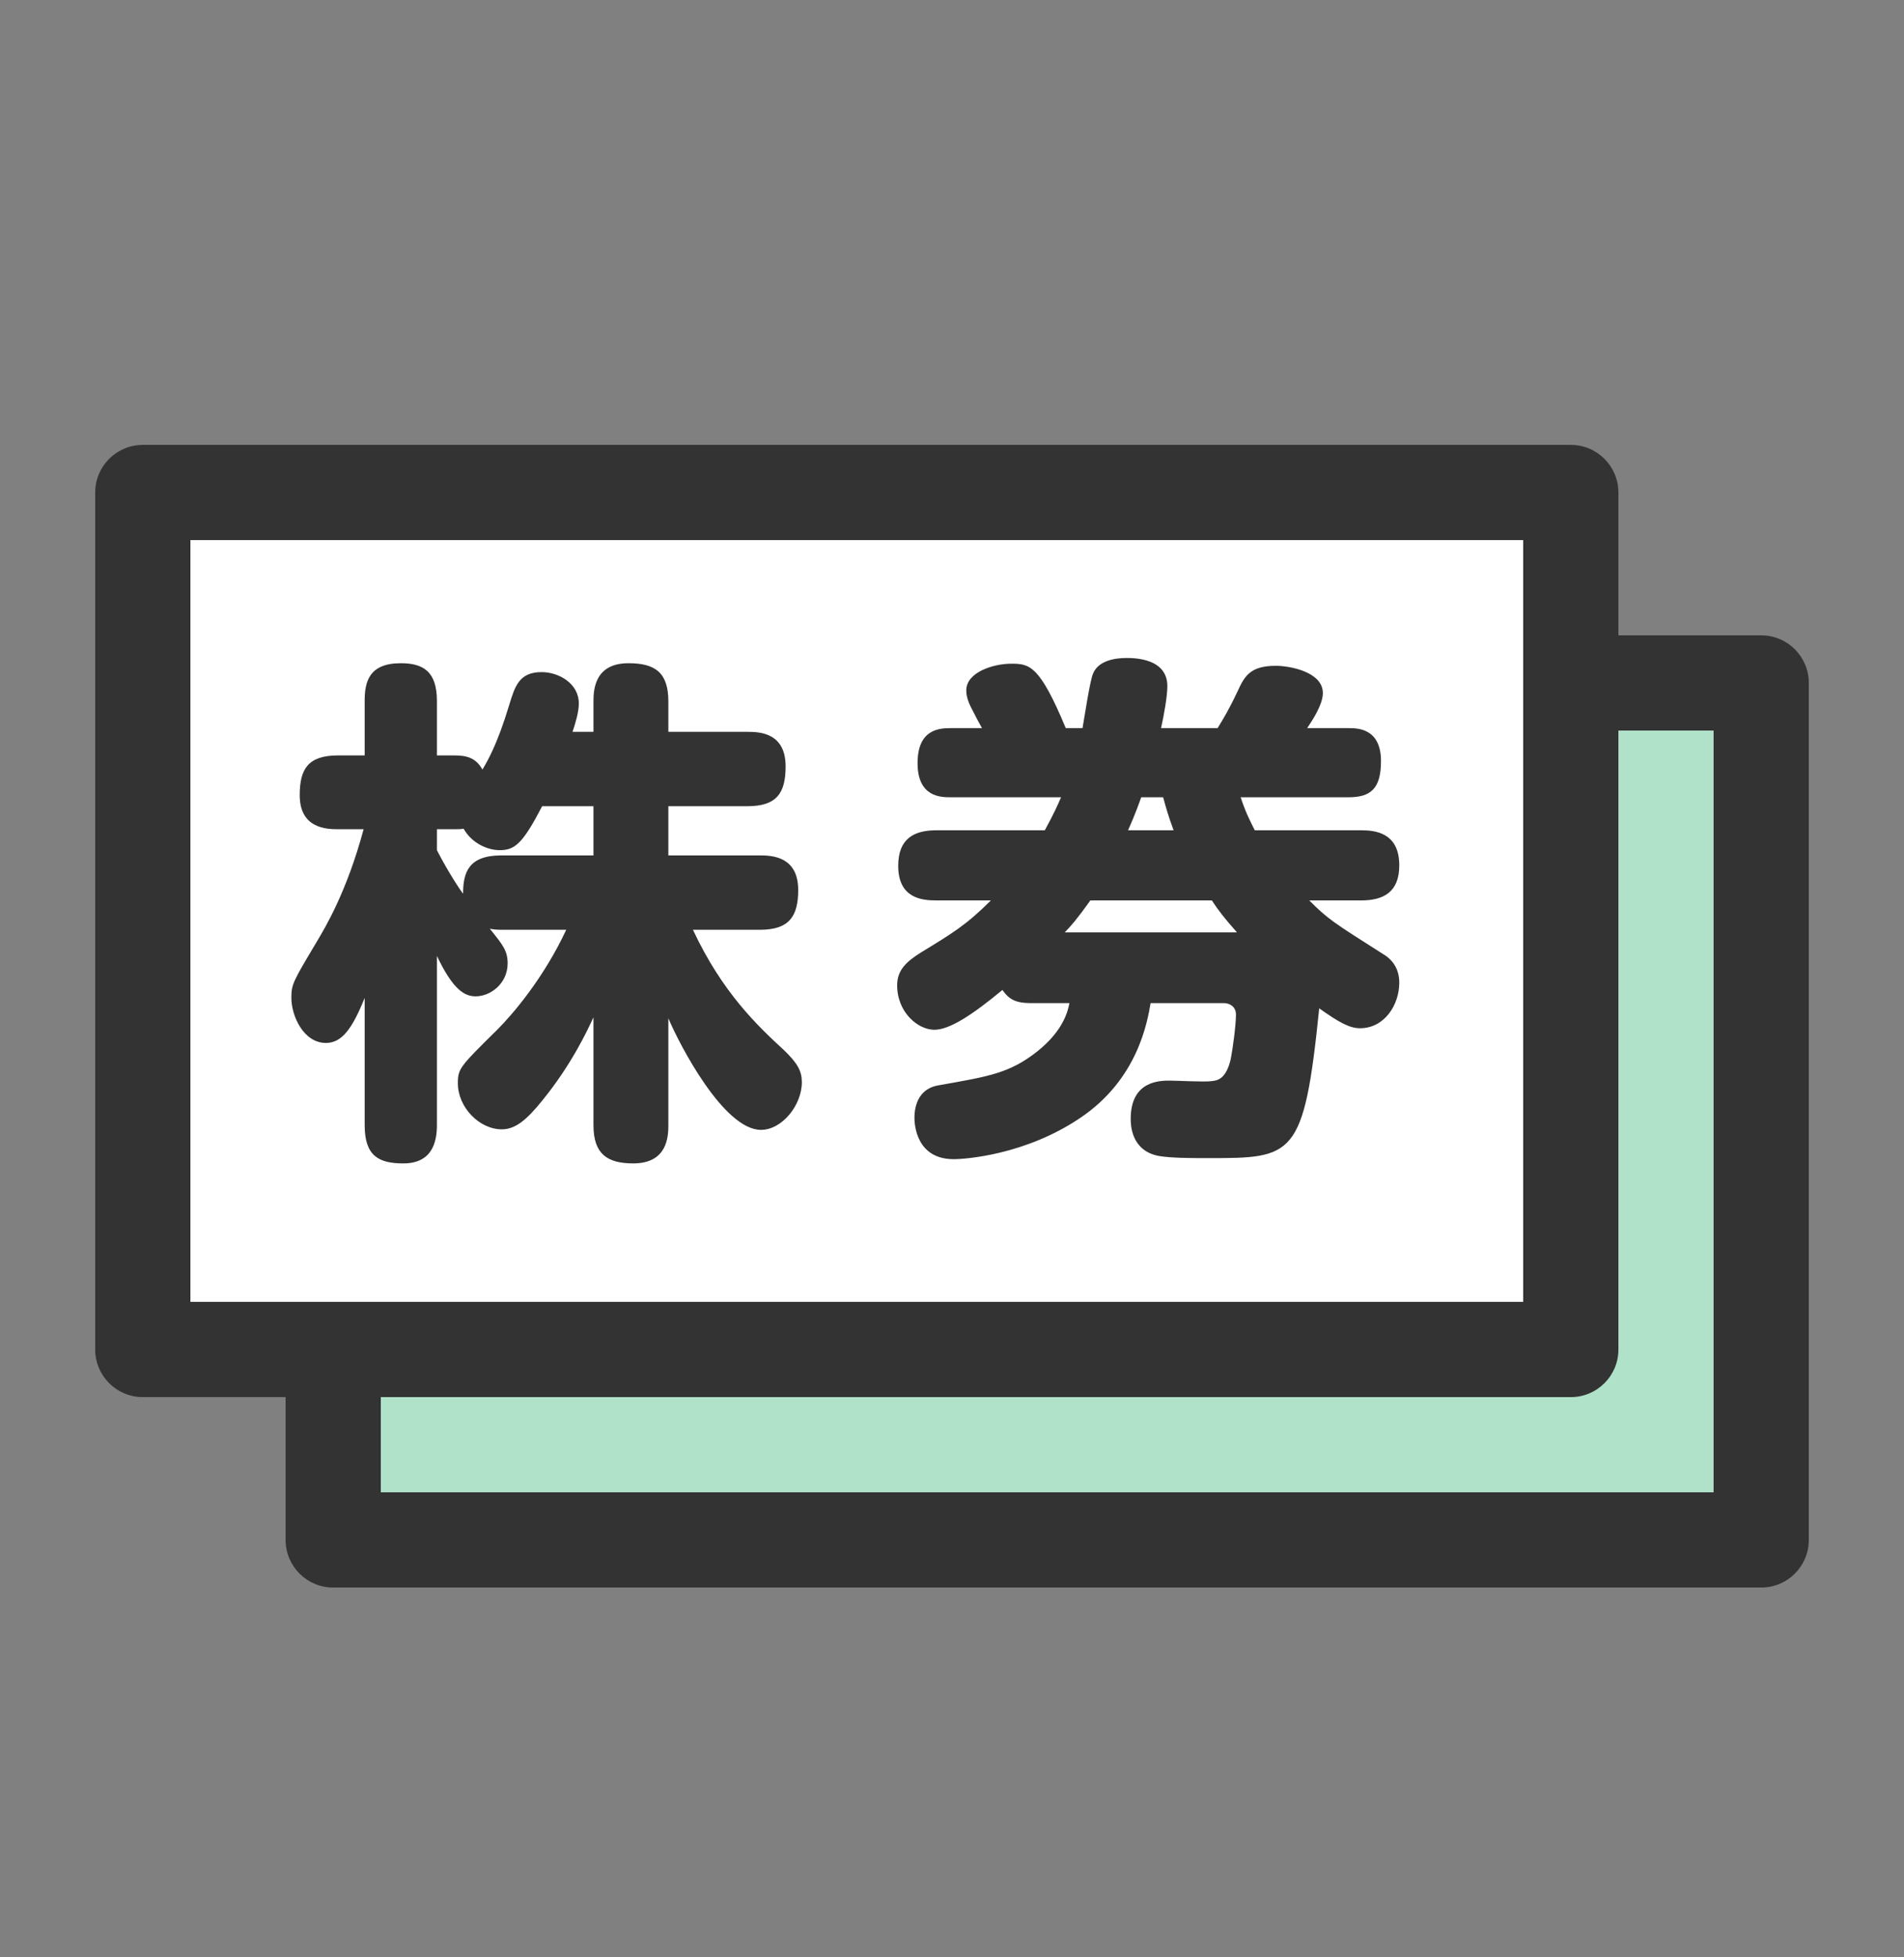 <svg width="36" height="37" viewBox="0 0 36 37" fill="none" xmlns="http://www.w3.org/2000/svg">
<rect x="0" y="0" width="36" height="37" fill="#808080" stroke="none"/>
<path d="M33.3 29.11V12.91L6.3 12.91V29.11H33.3Z" fill="#B0E1C9"/>
<path d="M34.2 29.11C34.2 29.607 33.797 30.01 33.3 30.01H6.3C5.803 30.01 5.4 29.607 5.4 29.11V12.91C5.4 12.413 5.803 12.01 6.3 12.01L33.3 12.01C33.797 12.01 34.2 12.413 34.2 12.91V29.11ZM7.2 13.81V28.21H32.4V13.81L7.2 13.81Z" fill="#333333"/>
<path d="M29.7 25.511V9.311L2.7 9.311V25.511H29.7Z" fill="white"/>
<path d="M30.6 25.51C30.6 26.007 30.197 26.41 29.7 26.41H2.7C2.203 26.41 1.8 26.007 1.8 25.51V9.31C1.8 8.813 2.203 8.41 2.7 8.41L29.7 8.41C30.197 8.41 30.6 8.813 30.6 9.31V25.51ZM3.6 10.21V24.61H28.8V10.21L3.6 10.21Z" fill="#333333"/>
<path d="M23.725 15.695H25.735C25.992 15.695 26.457 15.734 26.457 16.358C26.457 16.863 26.16 17.021 25.735 17.021H24.755C25.111 17.378 25.21 17.437 26.16 18.041C26.358 18.16 26.457 18.348 26.457 18.576C26.457 18.991 26.18 19.437 25.715 19.437C25.517 19.437 25.319 19.328 24.943 19.061C24.655 21.892 24.457 21.892 22.834 21.892C22.527 21.892 22.151 21.892 21.913 21.852C21.379 21.753 21.379 21.248 21.379 21.149C21.379 20.427 21.933 20.427 22.121 20.427C22.24 20.427 22.794 20.456 22.903 20.437C23.012 20.427 23.18 20.407 23.27 20.021C23.309 19.823 23.369 19.377 23.369 19.179C23.369 19.021 23.24 18.962 23.141 18.962H21.755C21.695 19.308 21.517 20.397 20.428 21.13C19.389 21.833 18.25 21.912 18.032 21.912C17.32 21.912 17.29 21.248 17.29 21.13C17.29 20.872 17.389 20.575 17.745 20.516C18.696 20.348 19.092 20.288 19.616 19.872C20.111 19.476 20.191 19.11 20.22 18.962H19.488C19.191 18.962 19.072 18.882 18.953 18.714C18.379 19.189 17.953 19.466 17.666 19.466C17.359 19.466 16.963 19.14 16.963 18.625C16.963 18.328 17.151 18.17 17.419 18.001C18.003 17.645 18.27 17.486 18.735 17.021H17.706C17.448 17.021 16.983 16.991 16.983 16.368C16.983 15.853 17.28 15.695 17.706 15.695H19.755C19.933 15.368 19.993 15.229 20.062 15.071H17.973C17.795 15.071 17.349 15.071 17.349 14.427C17.349 13.794 17.745 13.764 17.973 13.764H18.567C18.527 13.685 18.508 13.665 18.409 13.467C18.339 13.338 18.27 13.2 18.27 13.051C18.27 12.705 18.785 12.546 19.121 12.546C19.468 12.546 19.656 12.576 20.151 13.764H20.468C20.497 13.606 20.606 12.873 20.666 12.735C20.765 12.487 21.082 12.438 21.299 12.438C21.458 12.438 22.072 12.447 22.072 12.972C22.072 13.15 22.012 13.497 21.953 13.764H23.022C23.131 13.586 23.24 13.408 23.398 13.071C23.527 12.794 23.626 12.586 24.121 12.586C24.398 12.586 25.012 12.705 25.012 13.101C25.012 13.329 24.794 13.645 24.715 13.764H25.497C25.665 13.764 26.111 13.764 26.111 14.388C26.111 14.912 25.913 15.071 25.497 15.071H23.458C23.507 15.219 23.557 15.368 23.725 15.695ZM20.131 17.625H23.388C23.161 17.368 23.042 17.219 22.913 17.021H20.616C20.369 17.368 20.24 17.516 20.131 17.625ZM21.329 15.695H22.19C22.091 15.427 22.052 15.289 21.992 15.071H21.577C21.547 15.16 21.458 15.408 21.329 15.695Z" fill="#333333"/>
<path d="M10.825 13.834H11.221V13.26C11.221 13.042 11.241 12.537 11.884 12.537C12.389 12.537 12.637 12.715 12.637 13.26V13.834H14.132C14.35 13.834 14.854 13.844 14.854 14.487C14.854 14.992 14.686 15.24 14.132 15.24H12.637V16.17H14.369C14.597 16.17 15.092 16.19 15.092 16.824C15.092 17.319 14.924 17.576 14.369 17.576H13.102C13.657 18.764 14.33 19.398 14.825 19.853C15.082 20.101 15.161 20.249 15.161 20.457C15.161 20.893 14.785 21.358 14.389 21.358C13.686 21.358 12.855 19.764 12.637 19.249V21.269C12.637 21.487 12.617 21.992 11.974 21.992C11.479 21.992 11.221 21.813 11.221 21.269V19.23C11.112 19.467 10.815 20.111 10.261 20.794C9.974 21.15 9.756 21.348 9.489 21.348C9.063 21.348 8.657 20.932 8.657 20.477C8.657 20.2 8.697 20.16 9.4 19.467C9.697 19.17 10.281 18.487 10.706 17.576H9.479C9.38 17.576 9.31 17.566 9.261 17.556C9.508 17.863 9.598 17.972 9.598 18.21C9.598 18.596 9.271 18.834 8.994 18.834C8.786 18.834 8.568 18.715 8.261 18.071V21.269C8.261 21.586 8.172 21.992 7.627 21.992C7.162 21.992 6.895 21.853 6.895 21.269V18.863C6.657 19.457 6.459 19.715 6.162 19.715C5.737 19.715 5.509 19.2 5.509 18.863C5.509 18.606 5.539 18.556 5.994 17.794C6.152 17.527 6.558 16.854 6.875 15.675H6.39C6.182 15.675 5.667 15.665 5.667 15.032C5.667 14.547 5.816 14.28 6.39 14.28H6.895V13.25C6.895 12.893 6.974 12.537 7.578 12.537C8.004 12.537 8.261 12.695 8.261 13.25V14.28H8.588C8.815 14.28 8.994 14.319 9.122 14.547C9.211 14.398 9.4 14.082 9.627 13.329C9.736 12.973 9.815 12.705 10.241 12.705C10.558 12.705 10.944 12.913 10.944 13.299C10.944 13.468 10.875 13.685 10.825 13.834ZM11.221 15.24H10.251C9.885 15.943 9.736 16.071 9.449 16.071C9.211 16.071 8.914 15.933 8.766 15.665C8.716 15.675 8.677 15.675 8.588 15.675H8.261V16.071C8.479 16.497 8.726 16.863 8.756 16.893C8.756 16.497 8.855 16.17 9.479 16.17H11.221V15.24Z" fill="#333333"/>
</svg>
